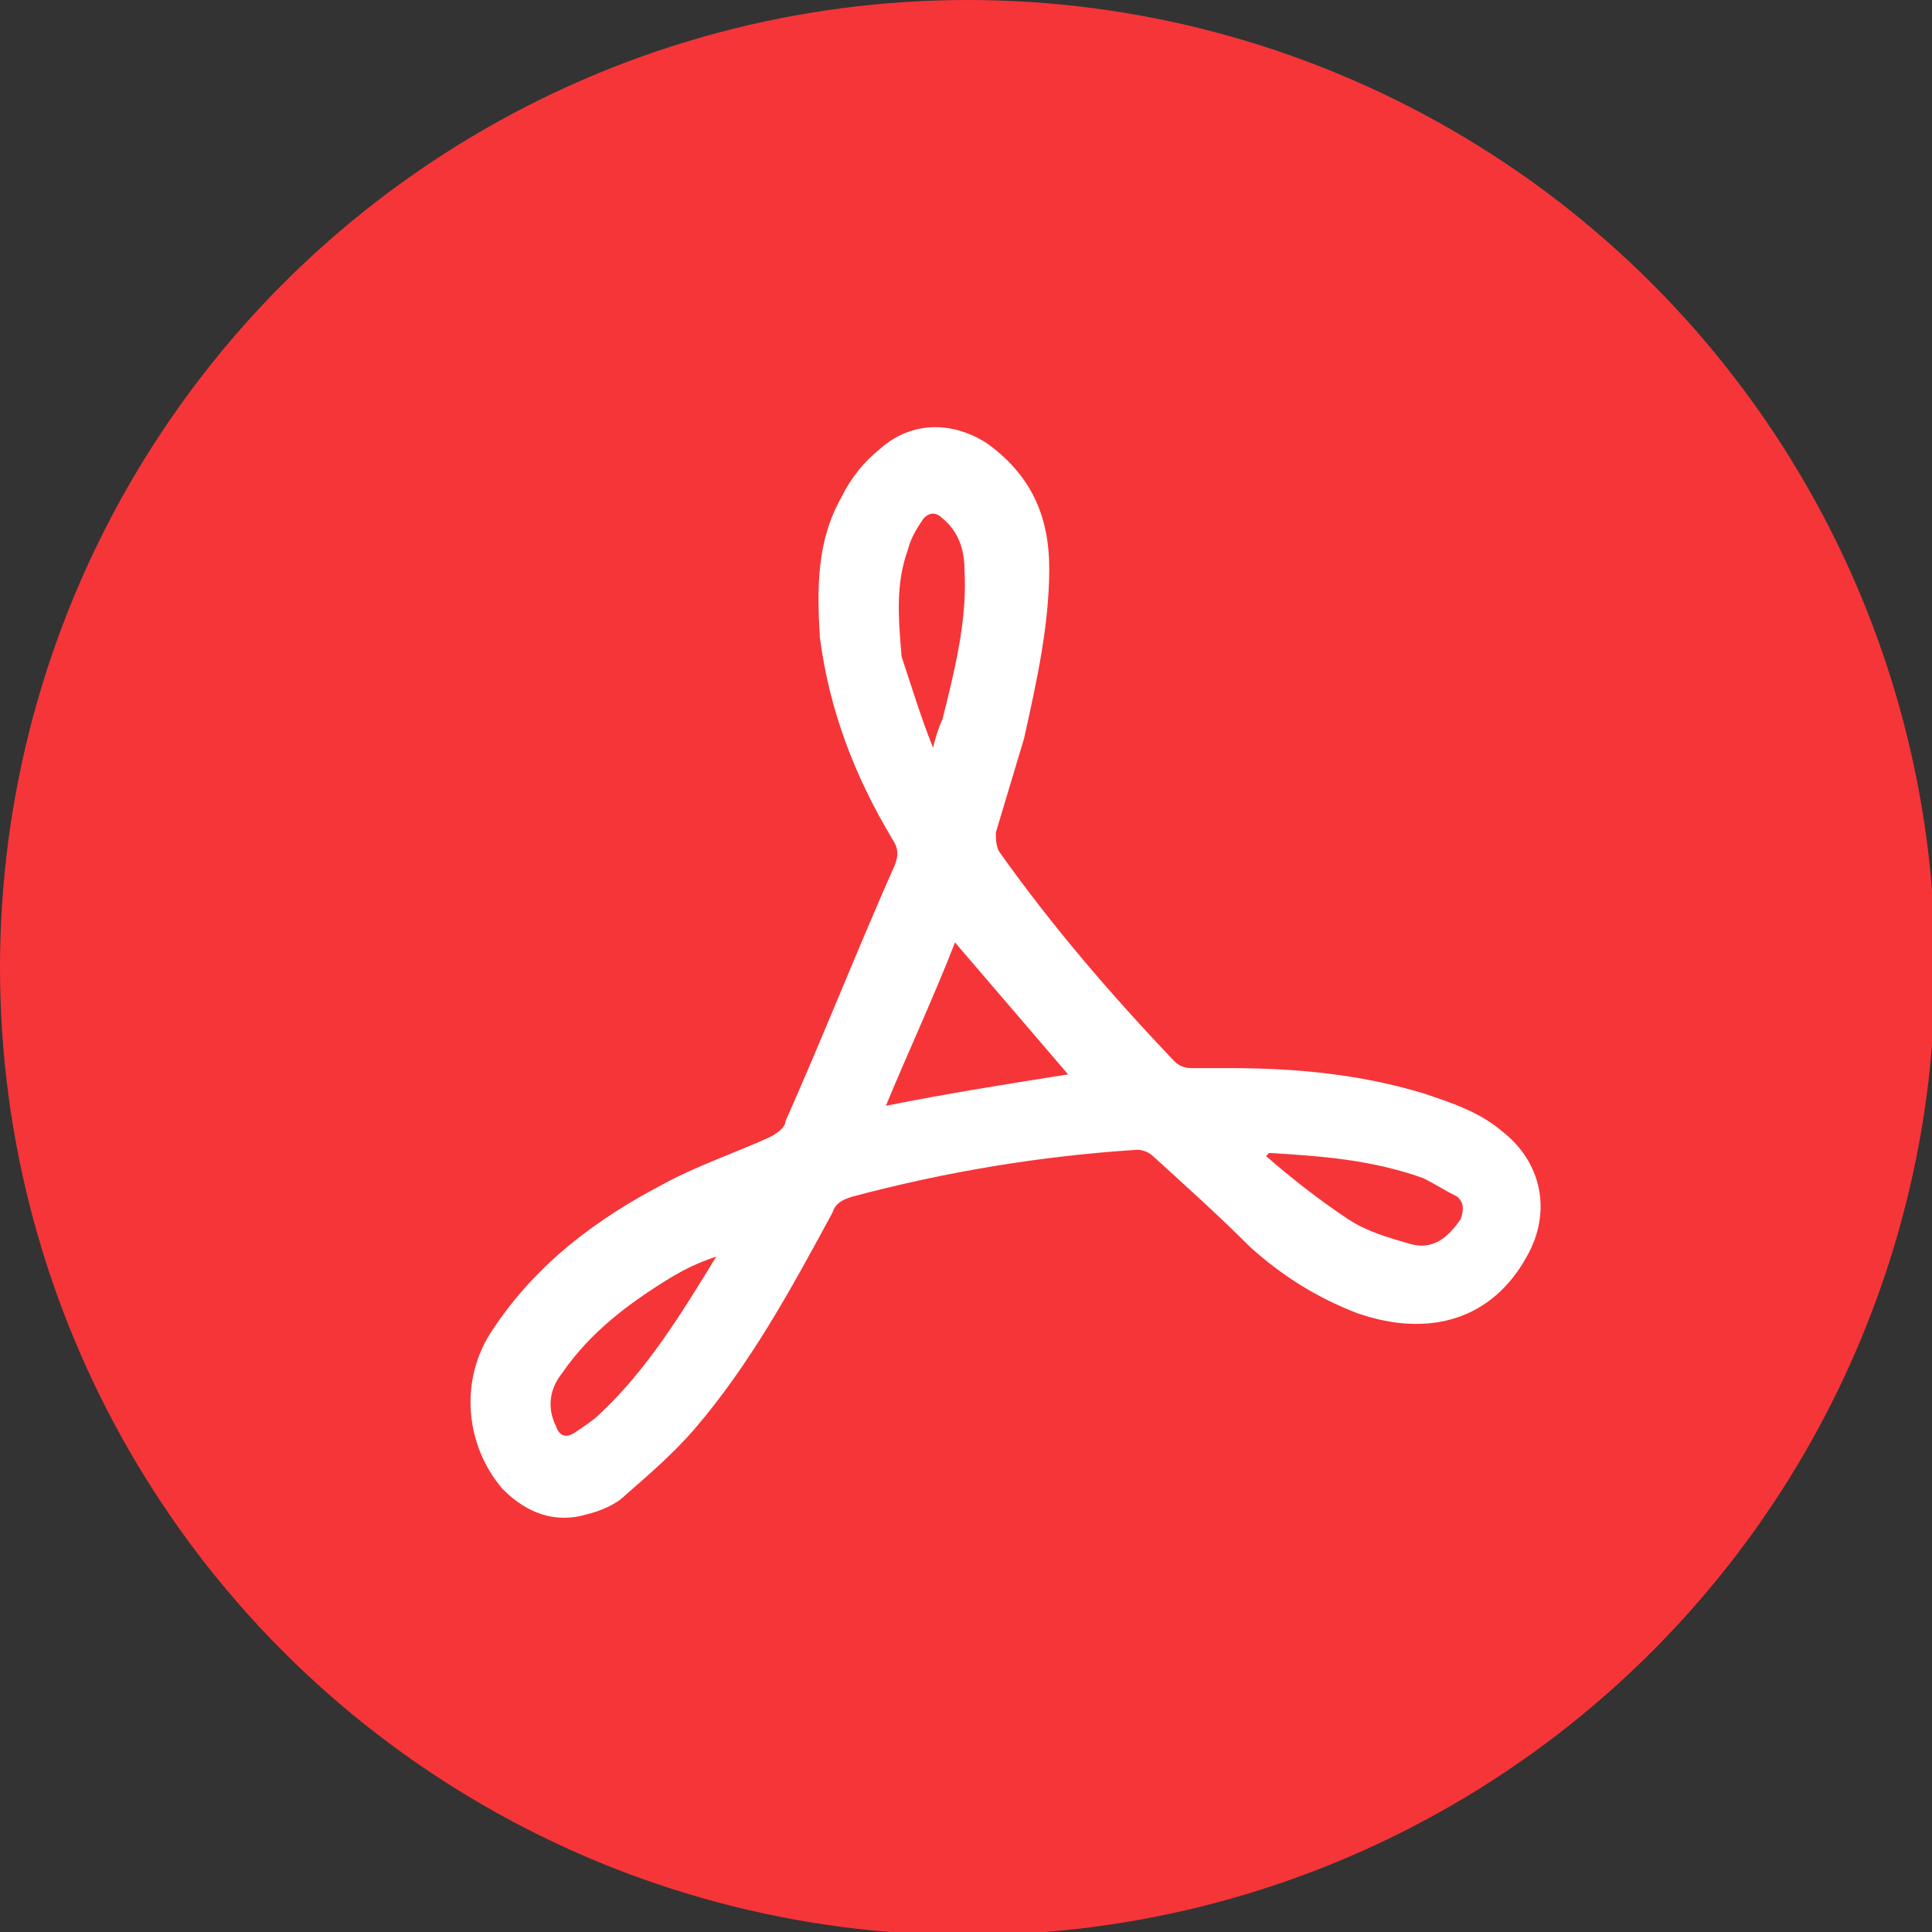 <?xml version="1.0" encoding="utf-8"?>
<!-- Generator: Adobe Illustrator 27.4.0, SVG Export Plug-In . SVG Version: 6.00 Build 0)  -->
<svg version="1.1" id="Layer_1" xmlns="http://www.w3.org/2000/svg" xmlns:xlink="http://www.w3.org/1999/xlink" x="0px" y="0px"
	 viewBox="0 0 61.5 61.5" style="enable-background:new 0 0 61.5 61.5;" xml:space="preserve">
<rect x="0" y="0" width="61.5" height="61.5" fill="#333333" stroke="none"/>
<style type="text/css">
	.st0{fill:#F63538;}
	.st1{fill:#FFFFFF;}
</style>
<g id="Group_2368" transform="translate(-872 -632)">
	<g id="Group_2374">
		<circle id="Ellipse_90" class="st0" cx="902.8" cy="662.8" r="30.8"/>
	</g>
</g>
<path class="st1" d="M39.1,34c2.2,0,4.2,0.2,6.2,0.8c0.9,0.3,1.8,0.6,2.5,1.2c1.3,1,1.6,2.6,0.8,4c-1.1,2-3.1,2.6-5.4,1.8
	c-1.3-0.5-2.4-1.2-3.4-2.1c-1-1-2-1.9-3.1-2.9c-0.1-0.1-0.3-0.2-0.5-0.2c-3.1,0.2-6.1,0.7-9.1,1.5c-0.3,0.1-0.5,0.2-0.6,0.5
	c-1.3,2.4-2.6,4.8-4.4,6.9c-0.7,0.8-1.4,1.4-2.2,2.1c-0.3,0.3-0.8,0.5-1.2,0.6c-1,0.3-1.9,0-2.7-0.8c-1.2-1.4-1.4-3.5-0.3-5.1
	c1.4-2.1,3.3-3.5,5.4-4.6c1.1-0.6,2.3-1,3.4-1.5c0.2-0.1,0.5-0.3,0.5-0.5c1.2-2.7,2.3-5.5,3.5-8.2c0.1-0.3,0.1-0.5-0.1-0.8
	c-1.2-2-2-4.1-2.3-6.4c-0.1-1.6-0.1-3.1,0.7-4.5c0.3-0.6,0.7-1.1,1.2-1.5c1-0.9,2.3-0.9,3.4-0.2c1.4,1,2,2.3,2,4
	c0,1.8-0.4,3.6-0.8,5.4c-0.3,1-0.6,2-0.9,3c0,0.2,0,0.4,0.1,0.6c1.7,2.4,3.6,4.6,5.6,6.7c0.1,0.1,0.3,0.2,0.5,0.2
	C38.3,34,38.8,34,39.1,34z M34,34.2c-1.2-1.4-2.4-2.8-3.6-4.2c-0.7,1.8-1.5,3.5-2.2,5.2C30.2,34.8,32.1,34.5,34,34.2z M29.7,23.8
	c0.1-0.4,0.2-0.7,0.3-0.9c0.4-1.6,0.8-3.2,0.7-4.8c0-0.6-0.2-1.2-0.7-1.6c-0.2-0.2-0.4-0.2-0.6,0c-0.2,0.3-0.4,0.6-0.5,1
	c-0.4,1.1-0.3,2.2-0.2,3.4C29,21.8,29.3,22.8,29.7,23.8z M22.8,40C22.7,39.9,22.7,39.9,22.8,40c-0.6,0.2-1,0.4-1.5,0.7
	c-1.3,0.8-2.5,1.7-3.4,3c-0.4,0.5-0.5,1.1-0.2,1.7c0.1,0.3,0.3,0.4,0.6,0.2c0.3-0.2,0.6-0.4,0.8-0.6C20.6,43.6,21.7,41.8,22.8,40z
	 M40.4,36.7c0,0-0.1,0.1-0.1,0.1c0.8,0.7,1.7,1.4,2.6,2c0.6,0.4,1.3,0.6,2,0.8c0.7,0.2,1.2-0.2,1.6-0.8c0.1-0.3,0.1-0.5-0.1-0.7
	c-0.4-0.2-0.7-0.4-1.1-0.6C43.6,36.9,42,36.8,40.4,36.7z"/>
</svg>
